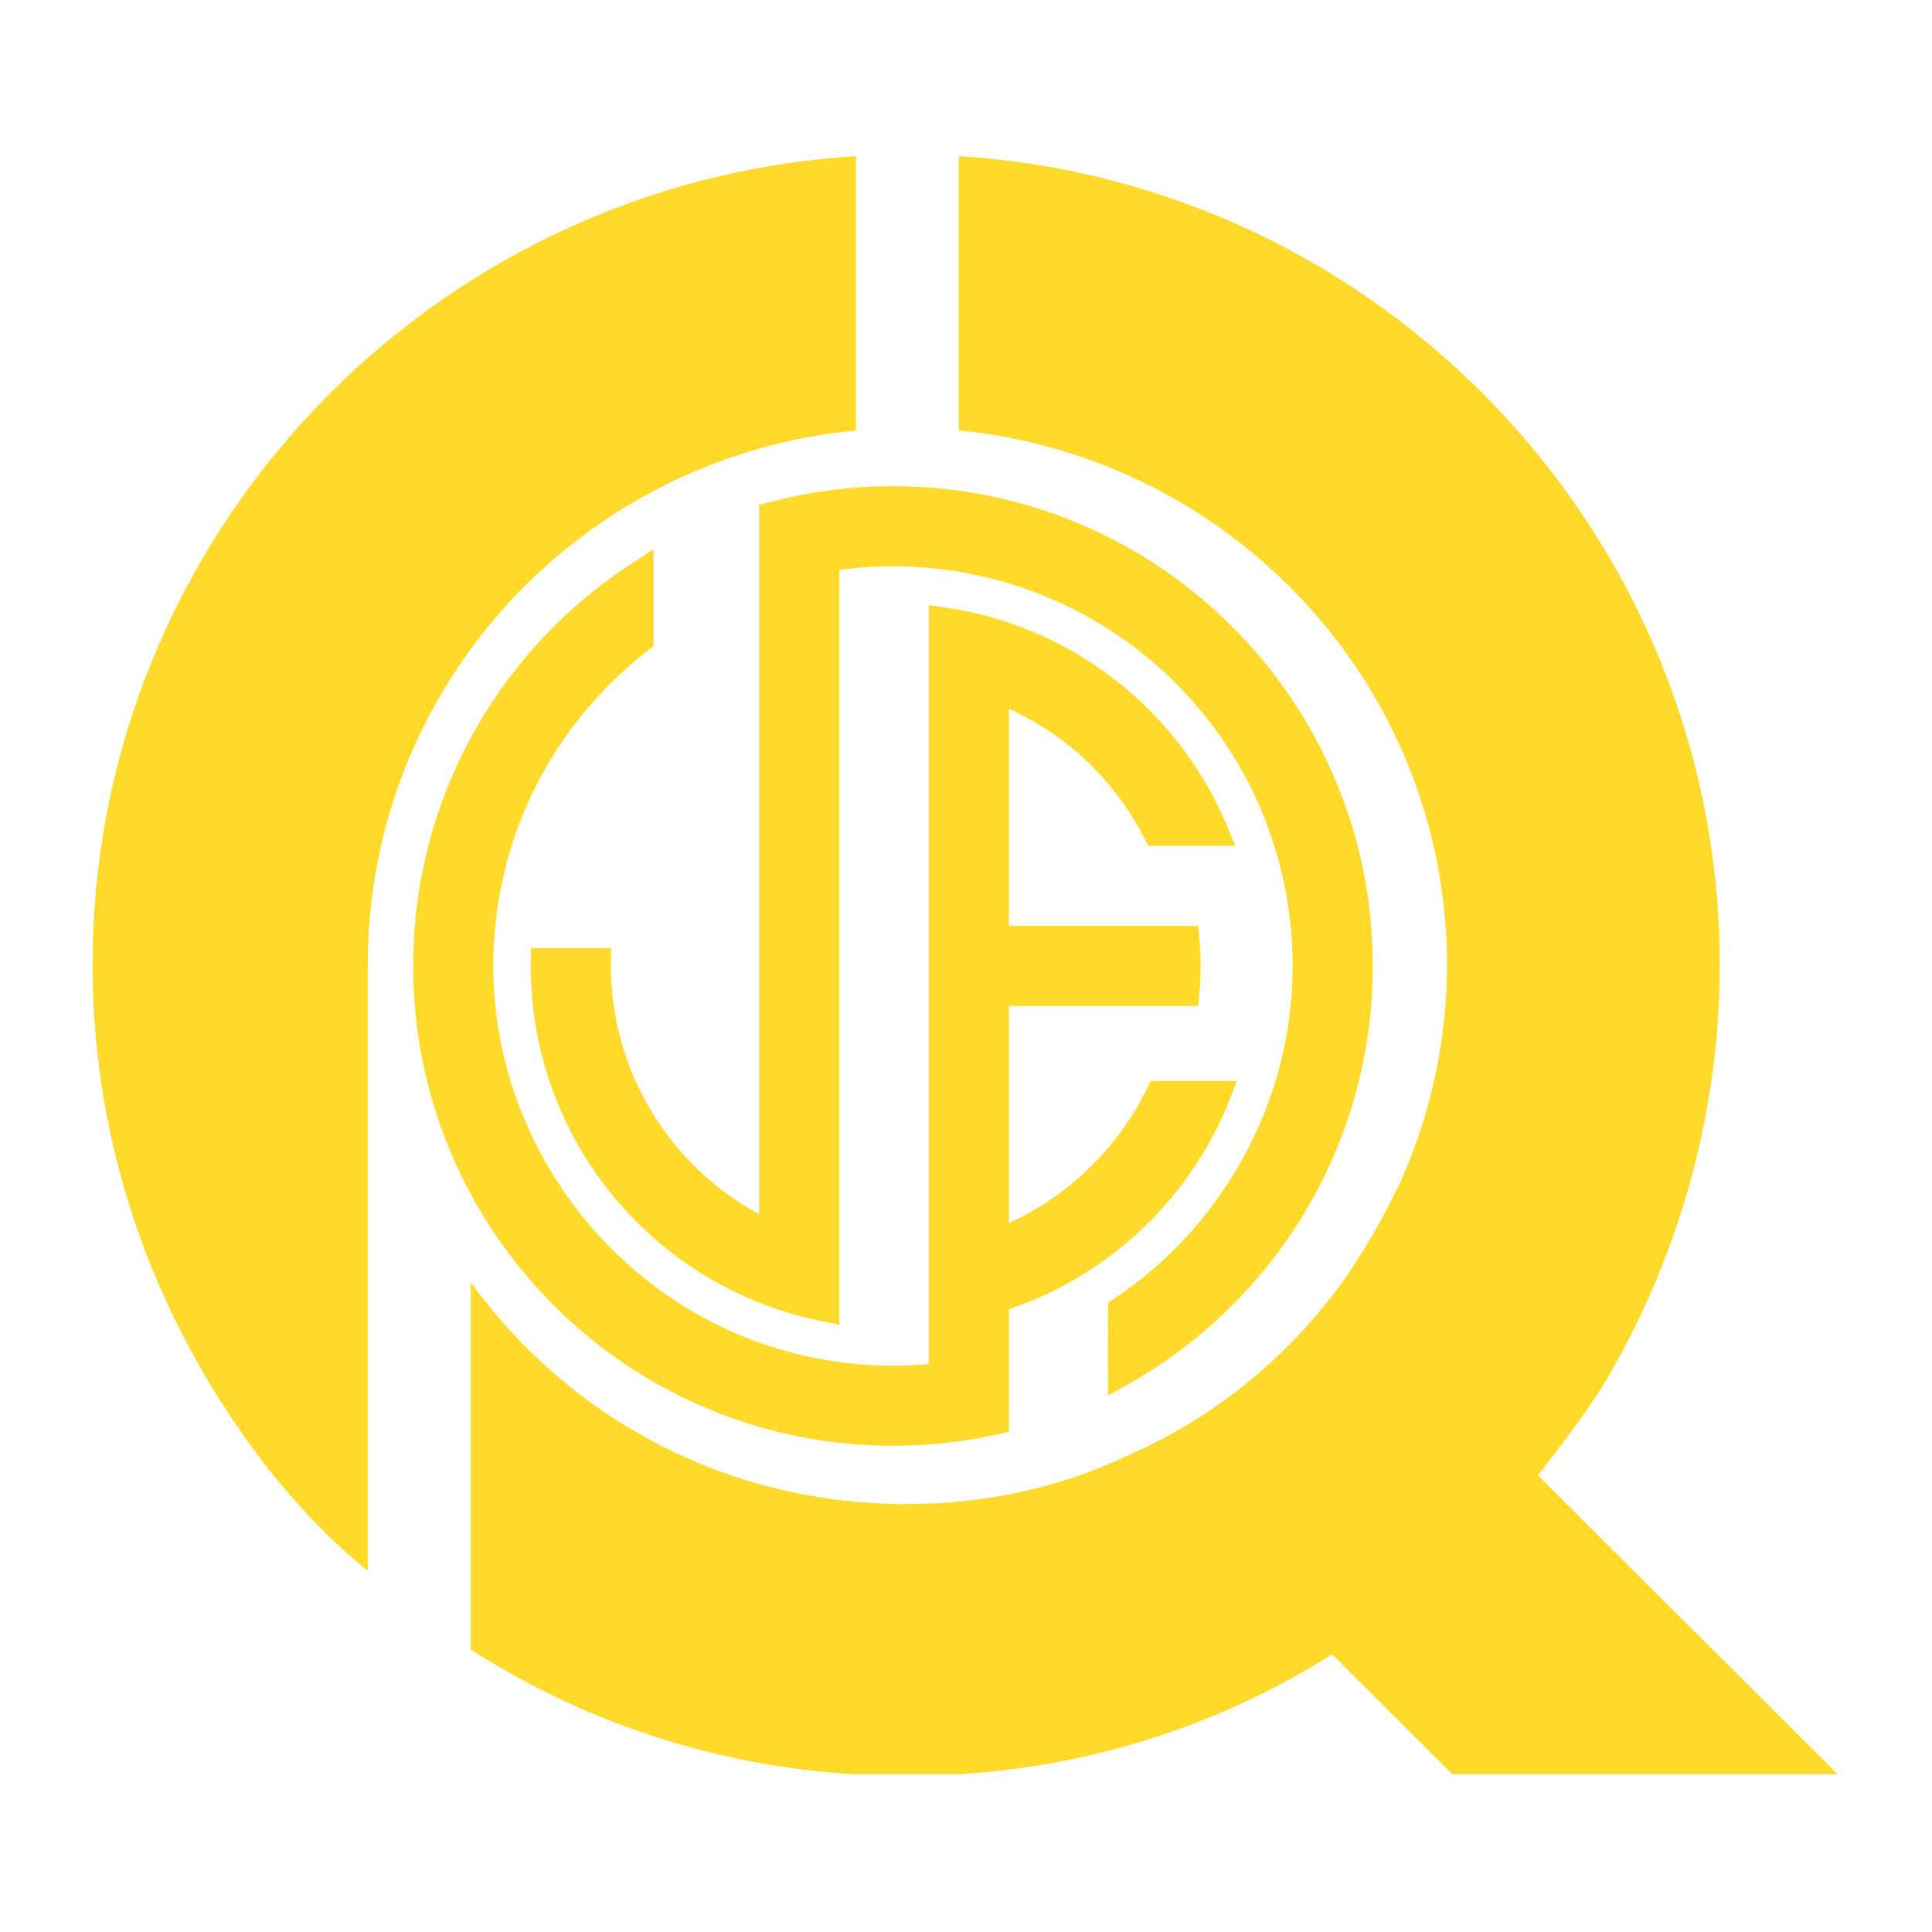 <svg xmlns="http://www.w3.org/2000/svg" xmlns:xlink="http://www.w3.org/1999/xlink" width="500" zoomAndPan="magnify" viewBox="0 0 375 375" height="500" preserveAspectRatio="xMidYMid meet" version="1.0"><defs><clipPath id="efbfc19f2c"><path d="M 17.969 30.258 L 167 30.258 L 167 305 L 17.969 305 Z M 17.969 30.258 " clip-rule="nonzero"/></clipPath><clipPath id="be0346d494"><path d="M 91 30.258 L 356.836 30.258 L 356.836 344.375 L 91 344.375 Z M 91 30.258 " clip-rule="nonzero"/></clipPath><clipPath id="313a584ee0"><path d="M 80.199 94.363 L 266.766 94.363 L 266.766 280.93 L 80.199 280.93 Z M 80.199 94.363 " clip-rule="nonzero"/></clipPath></defs><g clip-path="url(#efbfc19f2c)"><path fill="#ffda2b" d="M 71.383 187.273 C 71.383 133.109 112.711 88.656 166.145 83.551 L 166.145 30.309 C 83.457 35.398 17.969 103.918 17.969 187.273 C 17.969 224.316 30.977 258.125 52.328 285.445 C 57.914 292.391 63.941 298.879 71.383 304.895 Z M 71.383 187.273 " fill-opacity="1" fill-rule="evenodd"/></g><g clip-path="url(#be0346d494)"><path fill="#ffda2b" d="M 175.883 291.934 C 141.047 291.934 110.395 275.258 91.359 248.859 L 91.359 320.172 C 115.98 335.91 144.758 344.715 175.883 344.715 C 206.074 344.715 234.41 336.387 258.555 321.09 L 282.242 344.715 L 357.027 344.715 L 298.504 286.363 C 303.148 280.352 307.797 274.34 311.512 268.309 C 325.441 244.703 333.801 216.906 333.801 187.273 C 333.801 103.918 268.312 35.398 186.102 30.309 L 186.102 83.551 C 239.059 88.656 280.859 133.109 280.859 187.273 C 280.859 202.09 277.609 216.449 272.023 228.949 C 268.773 235.898 265.059 242.387 260.887 248.398 C 250.195 263.219 236.266 274.797 219.543 282.207 C 206.074 288.68 191.684 291.934 175.883 291.934 Z M 175.883 291.934 " fill-opacity="1" fill-rule="evenodd"/></g><g clip-path="url(#313a584ee0)"><path fill="#ffda2b" d="M 223.039 237.203 C 219.816 240.434 216.324 243.312 212.586 245.828 C 208.855 248.344 204.879 250.496 200.691 252.27 C 199.094 252.941 197.461 253.566 195.824 254.117 L 195.824 277.91 L 193.891 278.352 C 190.32 279.156 186.66 279.754 183.008 280.129 C 179.816 280.457 176.559 280.625 173.332 280.625 C 168.891 280.625 164.434 280.312 160.078 279.691 C 156.414 279.168 152.754 278.426 149.199 277.469 C 145.094 276.367 141.02 274.969 137.078 273.305 C 125.984 268.613 116.031 261.895 107.477 253.348 C 98.93 244.797 92.215 234.836 87.527 223.75 C 82.664 212.258 80.199 200.062 80.199 187.492 C 80.199 174.922 82.664 162.723 87.52 151.242 C 92.211 140.148 98.922 130.191 107.469 121.641 C 112.211 116.906 117.441 112.68 123.02 109.102 L 126.844 106.645 L 126.844 125.418 L 125.883 126.16 C 106.734 141.008 95.746 163.359 95.746 187.496 C 95.746 221.238 118.289 251.742 150.562 261.66 C 153.918 262.691 157.367 263.504 160.816 264.062 C 164.922 264.73 169.133 265.07 173.324 265.07 C 175.633 265.07 177.957 264.965 180.27 264.762 L 180.27 117.465 L 183.094 117.859 C 186.812 118.379 190.508 119.199 194.07 120.305 C 196.293 120.988 198.52 121.805 200.688 122.723 C 209.062 126.266 216.578 131.332 223.035 137.785 C 229.488 144.238 234.555 151.754 238.098 160.129 C 238.148 160.254 238.203 160.379 238.254 160.508 C 238.281 160.586 238.312 160.66 238.348 160.734 L 239.777 164.172 L 222.875 164.172 L 222.184 162.812 C 216.48 151.57 207.199 142.715 195.816 137.578 L 195.816 179.719 L 232.574 179.719 L 232.781 181.969 C 232.949 183.797 233.031 185.656 233.031 187.492 C 233.031 189.328 232.949 191.188 232.781 193.016 L 232.574 195.27 L 195.816 195.27 L 195.816 237.402 C 207.426 232.129 217.086 222.746 222.652 211.227 L 223.332 209.824 L 240.094 209.824 L 238.766 213.207 C 238.527 213.82 238.309 214.355 238.098 214.855 C 234.559 223.234 229.492 230.75 223.039 237.203 Z M 259.133 151.242 C 254.445 140.152 247.73 130.191 239.176 121.641 C 230.625 113.09 220.664 106.375 209.578 101.688 C 204.5 99.539 199.219 97.84 193.883 96.641 C 190.324 95.832 186.664 95.238 183.004 94.859 C 179.805 94.531 176.551 94.363 173.328 94.363 C 168.883 94.363 164.426 94.68 160.074 95.297 C 156.406 95.82 152.746 96.562 149.195 97.516 L 147.352 98.012 L 147.352 235.684 C 129.75 226.16 118.574 207.652 118.574 187.492 C 118.574 187.176 118.578 186.855 118.586 186.539 L 118.621 184.02 L 103.066 184.02 L 103.031 186.465 C 103.023 186.809 103.02 187.148 103.02 187.492 C 103.02 196.977 104.879 206.184 108.551 214.859 C 112.09 223.234 117.16 230.75 123.613 237.203 C 130.066 243.66 137.582 248.727 145.957 252.27 C 146.941 252.684 147.961 253.086 148.973 253.461 C 152.535 254.777 156.23 255.809 159.953 256.527 L 162.902 257.094 L 162.902 110.613 C 166.344 110.148 169.84 109.914 173.328 109.914 C 176.367 109.914 179.441 110.098 182.461 110.449 C 185.918 110.859 189.371 111.504 192.719 112.371 C 225.215 120.766 248.527 148.879 250.73 182.332 L 250.734 182.359 C 250.844 184.027 250.898 185.738 250.902 187.434 L 250.902 190.305 L 250.887 190.305 L 250.734 192.621 L 250.73 192.668 C 249.148 216.551 236.242 238.773 216.203 252.113 L 215.102 252.848 L 215.09 256.02 C 215.07 259.5 215.059 263.105 215.07 266.652 L 215.082 270.863 L 218.762 268.805 C 226.207 264.645 233.078 259.445 239.176 253.344 C 247.73 244.793 254.445 234.832 259.133 223.742 C 263.988 212.258 266.453 200.062 266.453 187.492 C 266.453 174.922 263.988 162.727 259.133 151.242 Z M 250.734 192.621 L 250.887 190.305 L 250.902 190.305 L 250.902 187.559 C 250.898 189.246 250.844 190.957 250.734 192.621 Z M 250.734 192.621 " fill-opacity="1" fill-rule="nonzero"/></g></svg>